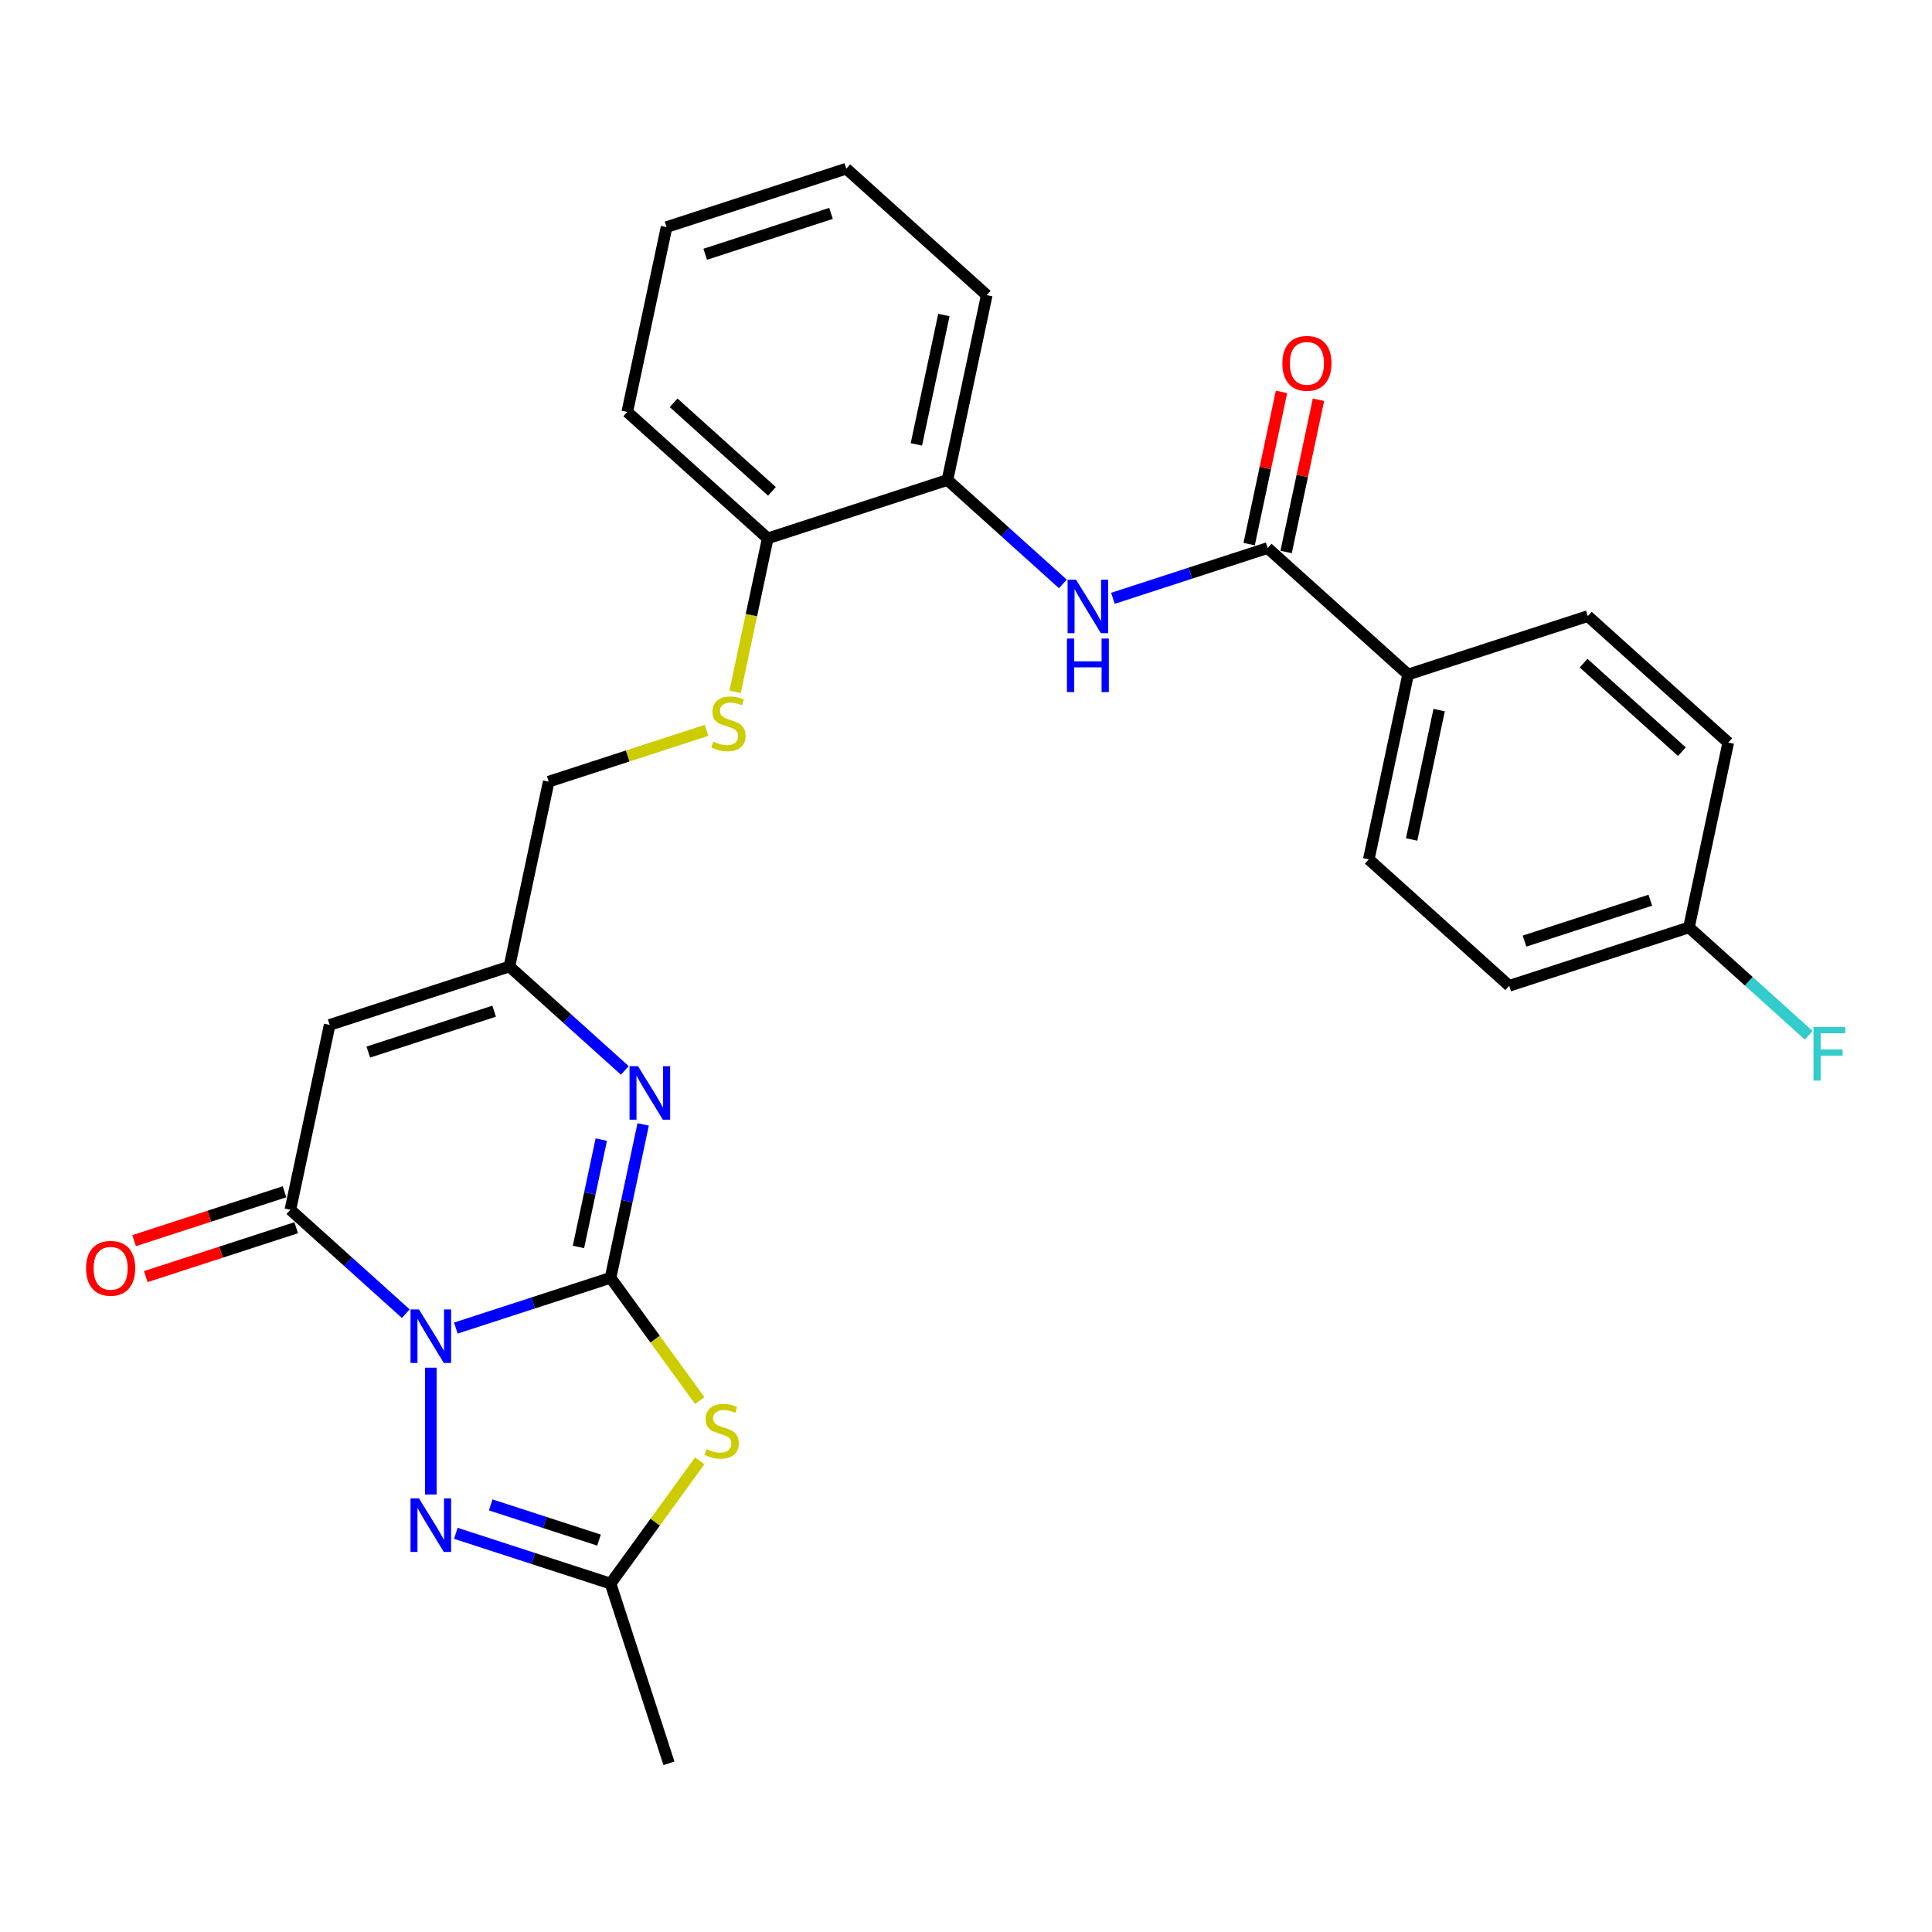 <?xml version='1.0' encoding='iso-8859-1'?>
<svg version='1.1' baseProfile='full'
              xmlns='http://www.w3.org/2000/svg'
                      xmlns:rdkit='http://www.rdkit.org/xml'
                      xmlns:xlink='http://www.w3.org/1999/xlink'
                  xml:space='preserve'
width='1000px' height='1000px' viewBox='0 0 1000 1000'>
<!-- END OF HEADER -->
<rect style='opacity:1.0;fill:#FFFFFF;stroke:none' width='1000' height='1000' x='0' y='0'> </rect>
<path class='bond-0' d='M 235.941,687.409 L 275.981,674.399' style='fill:none;fill-rule:evenodd;stroke:#0000FF;stroke-width:6px;stroke-linecap:butt;stroke-linejoin:miter;stroke-opacity:1' />
<path class='bond-0' d='M 275.981,674.399 L 316.021,661.389' style='fill:none;fill-rule:evenodd;stroke:#000000;stroke-width:6px;stroke-linecap:butt;stroke-linejoin:miter;stroke-opacity:1' />
<path class='bond-2' d='M 210.039,679.955 L 180.168,653.06' style='fill:none;fill-rule:evenodd;stroke:#0000FF;stroke-width:6px;stroke-linecap:butt;stroke-linejoin:miter;stroke-opacity:1' />
<path class='bond-2' d='M 180.168,653.06 L 150.298,626.164' style='fill:none;fill-rule:evenodd;stroke:#000000;stroke-width:6px;stroke-linecap:butt;stroke-linejoin:miter;stroke-opacity:1' />
<path class='bond-3' d='M 222.99,707.913 L 222.99,773.545' style='fill:none;fill-rule:evenodd;stroke:#0000FF;stroke-width:6px;stroke-linecap:butt;stroke-linejoin:miter;stroke-opacity:1' />
<path class='bond-1' d='M 316.021,661.389 L 339.105,693.162' style='fill:none;fill-rule:evenodd;stroke:#000000;stroke-width:6px;stroke-linecap:butt;stroke-linejoin:miter;stroke-opacity:1' />
<path class='bond-1' d='M 339.105,693.162 L 362.189,724.935' style='fill:none;fill-rule:evenodd;stroke:#CCCC00;stroke-width:6px;stroke-linecap:butt;stroke-linejoin:miter;stroke-opacity:1' />
<path class='bond-4' d='M 316.021,661.389 L 324.457,621.697' style='fill:none;fill-rule:evenodd;stroke:#000000;stroke-width:6px;stroke-linecap:butt;stroke-linejoin:miter;stroke-opacity:1' />
<path class='bond-4' d='M 324.457,621.697 L 332.894,582.005' style='fill:none;fill-rule:evenodd;stroke:#0000FF;stroke-width:6px;stroke-linecap:butt;stroke-linejoin:miter;stroke-opacity:1' />
<path class='bond-4' d='M 299.416,645.414 L 305.321,617.63' style='fill:none;fill-rule:evenodd;stroke:#000000;stroke-width:6px;stroke-linecap:butt;stroke-linejoin:miter;stroke-opacity:1' />
<path class='bond-4' d='M 305.321,617.63 L 311.227,589.846' style='fill:none;fill-rule:evenodd;stroke:#0000FF;stroke-width:6px;stroke-linecap:butt;stroke-linejoin:miter;stroke-opacity:1' />
<path class='bond-28' d='M 362.189,756.116 L 339.105,787.889' style='fill:none;fill-rule:evenodd;stroke:#CCCC00;stroke-width:6px;stroke-linecap:butt;stroke-linejoin:miter;stroke-opacity:1' />
<path class='bond-28' d='M 339.105,787.889 L 316.021,819.662' style='fill:none;fill-rule:evenodd;stroke:#000000;stroke-width:6px;stroke-linecap:butt;stroke-linejoin:miter;stroke-opacity:1' />
<path class='bond-5' d='M 150.298,626.164 L 170.635,530.484' style='fill:none;fill-rule:evenodd;stroke:#000000;stroke-width:6px;stroke-linecap:butt;stroke-linejoin:miter;stroke-opacity:1' />
<path class='bond-13' d='M 147.275,616.861 L 108.341,629.511' style='fill:none;fill-rule:evenodd;stroke:#000000;stroke-width:6px;stroke-linecap:butt;stroke-linejoin:miter;stroke-opacity:1' />
<path class='bond-13' d='M 108.341,629.511 L 69.406,642.162' style='fill:none;fill-rule:evenodd;stroke:#FF0000;stroke-width:6px;stroke-linecap:butt;stroke-linejoin:miter;stroke-opacity:1' />
<path class='bond-13' d='M 153.32,635.467 L 114.386,648.117' style='fill:none;fill-rule:evenodd;stroke:#000000;stroke-width:6px;stroke-linecap:butt;stroke-linejoin:miter;stroke-opacity:1' />
<path class='bond-13' d='M 114.386,648.117 L 75.452,660.768' style='fill:none;fill-rule:evenodd;stroke:#FF0000;stroke-width:6px;stroke-linecap:butt;stroke-linejoin:miter;stroke-opacity:1' />
<path class='bond-6' d='M 235.941,793.642 L 275.981,806.652' style='fill:none;fill-rule:evenodd;stroke:#0000FF;stroke-width:6px;stroke-linecap:butt;stroke-linejoin:miter;stroke-opacity:1' />
<path class='bond-6' d='M 275.981,806.652 L 316.021,819.662' style='fill:none;fill-rule:evenodd;stroke:#000000;stroke-width:6px;stroke-linecap:butt;stroke-linejoin:miter;stroke-opacity:1' />
<path class='bond-6' d='M 253.999,778.939 L 282.026,788.046' style='fill:none;fill-rule:evenodd;stroke:#0000FF;stroke-width:6px;stroke-linecap:butt;stroke-linejoin:miter;stroke-opacity:1' />
<path class='bond-6' d='M 282.026,788.046 L 310.054,797.153' style='fill:none;fill-rule:evenodd;stroke:#000000;stroke-width:6px;stroke-linecap:butt;stroke-linejoin:miter;stroke-opacity:1' />
<path class='bond-29' d='M 323.407,554.048 L 293.536,527.152' style='fill:none;fill-rule:evenodd;stroke:#0000FF;stroke-width:6px;stroke-linecap:butt;stroke-linejoin:miter;stroke-opacity:1' />
<path class='bond-29' d='M 293.536,527.152 L 263.665,500.256' style='fill:none;fill-rule:evenodd;stroke:#000000;stroke-width:6px;stroke-linecap:butt;stroke-linejoin:miter;stroke-opacity:1' />
<path class='bond-7' d='M 170.635,530.484 L 263.665,500.256' style='fill:none;fill-rule:evenodd;stroke:#000000;stroke-width:6px;stroke-linecap:butt;stroke-linejoin:miter;stroke-opacity:1' />
<path class='bond-7' d='M 190.635,544.555 L 255.756,523.396' style='fill:none;fill-rule:evenodd;stroke:#000000;stroke-width:6px;stroke-linecap:butt;stroke-linejoin:miter;stroke-opacity:1' />
<path class='bond-23' d='M 316.021,819.662 L 346.248,912.692' style='fill:none;fill-rule:evenodd;stroke:#000000;stroke-width:6px;stroke-linecap:butt;stroke-linejoin:miter;stroke-opacity:1' />
<path class='bond-16' d='M 263.665,500.256 L 284.003,404.576' style='fill:none;fill-rule:evenodd;stroke:#000000;stroke-width:6px;stroke-linecap:butt;stroke-linejoin:miter;stroke-opacity:1' />
<path class='bond-8' d='M 656.123,283.667 L 616.084,296.676' style='fill:none;fill-rule:evenodd;stroke:#000000;stroke-width:6px;stroke-linecap:butt;stroke-linejoin:miter;stroke-opacity:1' />
<path class='bond-8' d='M 616.084,296.676 L 576.044,309.686' style='fill:none;fill-rule:evenodd;stroke:#0000FF;stroke-width:6px;stroke-linecap:butt;stroke-linejoin:miter;stroke-opacity:1' />
<path class='bond-11' d='M 656.123,283.667 L 728.816,349.12' style='fill:none;fill-rule:evenodd;stroke:#000000;stroke-width:6px;stroke-linecap:butt;stroke-linejoin:miter;stroke-opacity:1' />
<path class='bond-15' d='M 665.691,285.7 L 674.066,246.302' style='fill:none;fill-rule:evenodd;stroke:#000000;stroke-width:6px;stroke-linecap:butt;stroke-linejoin:miter;stroke-opacity:1' />
<path class='bond-15' d='M 674.066,246.302 L 682.44,206.904' style='fill:none;fill-rule:evenodd;stroke:#FF0000;stroke-width:6px;stroke-linecap:butt;stroke-linejoin:miter;stroke-opacity:1' />
<path class='bond-15' d='M 646.555,281.633 L 654.93,242.235' style='fill:none;fill-rule:evenodd;stroke:#000000;stroke-width:6px;stroke-linecap:butt;stroke-linejoin:miter;stroke-opacity:1' />
<path class='bond-15' d='M 654.93,242.235 L 663.304,202.836' style='fill:none;fill-rule:evenodd;stroke:#FF0000;stroke-width:6px;stroke-linecap:butt;stroke-linejoin:miter;stroke-opacity:1' />
<path class='bond-9' d='M 550.142,302.233 L 520.271,275.337' style='fill:none;fill-rule:evenodd;stroke:#0000FF;stroke-width:6px;stroke-linecap:butt;stroke-linejoin:miter;stroke-opacity:1' />
<path class='bond-9' d='M 520.271,275.337 L 490.4,248.441' style='fill:none;fill-rule:evenodd;stroke:#000000;stroke-width:6px;stroke-linecap:butt;stroke-linejoin:miter;stroke-opacity:1' />
<path class='bond-10' d='M 490.4,248.441 L 397.37,278.669' style='fill:none;fill-rule:evenodd;stroke:#000000;stroke-width:6px;stroke-linecap:butt;stroke-linejoin:miter;stroke-opacity:1' />
<path class='bond-24' d='M 490.4,248.441 L 510.738,152.761' style='fill:none;fill-rule:evenodd;stroke:#000000;stroke-width:6px;stroke-linecap:butt;stroke-linejoin:miter;stroke-opacity:1' />
<path class='bond-24' d='M 474.315,230.022 L 488.551,163.046' style='fill:none;fill-rule:evenodd;stroke:#000000;stroke-width:6px;stroke-linecap:butt;stroke-linejoin:miter;stroke-opacity:1' />
<path class='bond-17' d='M 728.816,349.12 L 708.479,444.8' style='fill:none;fill-rule:evenodd;stroke:#000000;stroke-width:6px;stroke-linecap:butt;stroke-linejoin:miter;stroke-opacity:1' />
<path class='bond-17' d='M 744.902,367.539 L 730.665,434.515' style='fill:none;fill-rule:evenodd;stroke:#000000;stroke-width:6px;stroke-linecap:butt;stroke-linejoin:miter;stroke-opacity:1' />
<path class='bond-18' d='M 728.816,349.12 L 821.846,318.892' style='fill:none;fill-rule:evenodd;stroke:#000000;stroke-width:6px;stroke-linecap:butt;stroke-linejoin:miter;stroke-opacity:1' />
<path class='bond-12' d='M 365.706,378.029 L 324.854,391.303' style='fill:none;fill-rule:evenodd;stroke:#CCCC00;stroke-width:6px;stroke-linecap:butt;stroke-linejoin:miter;stroke-opacity:1' />
<path class='bond-12' d='M 324.854,391.303 L 284.003,404.576' style='fill:none;fill-rule:evenodd;stroke:#000000;stroke-width:6px;stroke-linecap:butt;stroke-linejoin:miter;stroke-opacity:1' />
<path class='bond-14' d='M 380.488,358.091 L 388.929,318.38' style='fill:none;fill-rule:evenodd;stroke:#CCCC00;stroke-width:6px;stroke-linecap:butt;stroke-linejoin:miter;stroke-opacity:1' />
<path class='bond-14' d='M 388.929,318.38 L 397.37,278.669' style='fill:none;fill-rule:evenodd;stroke:#000000;stroke-width:6px;stroke-linecap:butt;stroke-linejoin:miter;stroke-opacity:1' />
<path class='bond-25' d='M 397.37,278.669 L 324.678,213.216' style='fill:none;fill-rule:evenodd;stroke:#000000;stroke-width:6px;stroke-linecap:butt;stroke-linejoin:miter;stroke-opacity:1' />
<path class='bond-25' d='M 399.557,254.312 L 348.672,208.495' style='fill:none;fill-rule:evenodd;stroke:#000000;stroke-width:6px;stroke-linecap:butt;stroke-linejoin:miter;stroke-opacity:1' />
<path class='bond-20' d='M 708.479,444.8 L 781.171,510.253' style='fill:none;fill-rule:evenodd;stroke:#000000;stroke-width:6px;stroke-linecap:butt;stroke-linejoin:miter;stroke-opacity:1' />
<path class='bond-21' d='M 821.846,318.892 L 894.539,384.345' style='fill:none;fill-rule:evenodd;stroke:#000000;stroke-width:6px;stroke-linecap:butt;stroke-linejoin:miter;stroke-opacity:1' />
<path class='bond-21' d='M 819.66,343.249 L 870.545,389.066' style='fill:none;fill-rule:evenodd;stroke:#000000;stroke-width:6px;stroke-linecap:butt;stroke-linejoin:miter;stroke-opacity:1' />
<path class='bond-19' d='M 874.202,480.025 L 894.539,384.345' style='fill:none;fill-rule:evenodd;stroke:#000000;stroke-width:6px;stroke-linecap:butt;stroke-linejoin:miter;stroke-opacity:1' />
<path class='bond-22' d='M 874.202,480.025 L 905.207,507.943' style='fill:none;fill-rule:evenodd;stroke:#000000;stroke-width:6px;stroke-linecap:butt;stroke-linejoin:miter;stroke-opacity:1' />
<path class='bond-22' d='M 905.207,507.943 L 936.213,535.86' style='fill:none;fill-rule:evenodd;stroke:#33CCCC;stroke-width:6px;stroke-linecap:butt;stroke-linejoin:miter;stroke-opacity:1' />
<path class='bond-31' d='M 874.202,480.025 L 781.171,510.253' style='fill:none;fill-rule:evenodd;stroke:#000000;stroke-width:6px;stroke-linecap:butt;stroke-linejoin:miter;stroke-opacity:1' />
<path class='bond-31' d='M 854.202,465.953 L 789.08,487.112' style='fill:none;fill-rule:evenodd;stroke:#000000;stroke-width:6px;stroke-linecap:butt;stroke-linejoin:miter;stroke-opacity:1' />
<path class='bond-30' d='M 510.738,152.761 L 438.045,87.308' style='fill:none;fill-rule:evenodd;stroke:#000000;stroke-width:6px;stroke-linecap:butt;stroke-linejoin:miter;stroke-opacity:1' />
<path class='bond-27' d='M 324.678,213.216 L 345.015,117.536' style='fill:none;fill-rule:evenodd;stroke:#000000;stroke-width:6px;stroke-linecap:butt;stroke-linejoin:miter;stroke-opacity:1' />
<path class='bond-26' d='M 438.045,87.308 L 345.015,117.536' style='fill:none;fill-rule:evenodd;stroke:#000000;stroke-width:6px;stroke-linecap:butt;stroke-linejoin:miter;stroke-opacity:1' />
<path class='bond-26' d='M 430.136,110.448 L 365.015,131.607' style='fill:none;fill-rule:evenodd;stroke:#000000;stroke-width:6px;stroke-linecap:butt;stroke-linejoin:miter;stroke-opacity:1' />
<path  class='atom-0' d='M 216.867 677.766
L 225.944 692.438
Q 226.844 693.886, 228.292 696.507
Q 229.74 699.129, 229.818 699.285
L 229.818 677.766
L 233.496 677.766
L 233.496 705.468
L 229.701 705.468
L 219.958 689.425
Q 218.823 687.547, 217.61 685.395
Q 216.437 683.243, 216.084 682.578
L 216.084 705.468
L 212.485 705.468
L 212.485 677.766
L 216.867 677.766
' fill='#0000FF'/>
<path  class='atom-2' d='M 365.691 750.033
Q 366.004 750.151, 367.295 750.698
Q 368.586 751.246, 369.995 751.598
Q 371.443 751.911, 372.851 751.911
Q 375.473 751.911, 376.999 750.659
Q 378.525 749.368, 378.525 747.138
Q 378.525 745.612, 377.742 744.673
Q 376.999 743.734, 375.825 743.225
Q 374.651 742.717, 372.695 742.13
Q 370.23 741.386, 368.743 740.682
Q 367.295 739.978, 366.239 738.491
Q 365.221 737.004, 365.221 734.5
Q 365.221 731.018, 367.569 728.866
Q 369.956 726.714, 374.651 726.714
Q 377.859 726.714, 381.498 728.24
L 380.598 731.252
Q 377.273 729.883, 374.768 729.883
Q 372.069 729.883, 370.582 731.018
Q 369.095 732.113, 369.134 734.03
Q 369.134 735.517, 369.878 736.417
Q 370.66 737.317, 371.756 737.826
Q 372.89 738.334, 374.768 738.921
Q 377.273 739.704, 378.759 740.486
Q 380.246 741.269, 381.303 742.873
Q 382.398 744.438, 382.398 747.138
Q 382.398 750.972, 379.816 753.046
Q 377.273 755.081, 373.008 755.081
Q 370.543 755.081, 368.665 754.533
Q 366.826 754.024, 364.634 753.124
L 365.691 750.033
' fill='#CCCC00'/>
<path  class='atom-4' d='M 216.867 775.583
L 225.944 790.256
Q 226.844 791.704, 228.292 794.325
Q 229.74 796.947, 229.818 797.103
L 229.818 775.583
L 233.496 775.583
L 233.496 803.285
L 229.701 803.285
L 219.958 787.243
Q 218.823 785.365, 217.61 783.213
Q 216.437 781.061, 216.084 780.396
L 216.084 803.285
L 212.485 803.285
L 212.485 775.583
L 216.867 775.583
' fill='#0000FF'/>
<path  class='atom-5' d='M 330.235 551.858
L 339.312 566.531
Q 340.212 567.978, 341.66 570.6
Q 343.107 573.221, 343.186 573.378
L 343.186 551.858
L 346.864 551.858
L 346.864 579.56
L 343.068 579.56
L 333.326 563.518
Q 332.191 561.64, 330.978 559.488
Q 329.804 557.336, 329.452 556.671
L 329.452 579.56
L 325.852 579.56
L 325.852 551.858
L 330.235 551.858
' fill='#0000FF'/>
<path  class='atom-10' d='M 556.97 300.043
L 566.047 314.716
Q 566.947 316.163, 568.395 318.785
Q 569.843 321.406, 569.921 321.563
L 569.921 300.043
L 573.599 300.043
L 573.599 327.745
L 569.804 327.745
L 560.061 311.703
Q 558.926 309.825, 557.713 307.673
Q 556.539 305.521, 556.187 304.856
L 556.187 327.745
L 552.588 327.745
L 552.588 300.043
L 556.97 300.043
' fill='#0000FF'/>
<path  class='atom-10' d='M 552.255 330.515
L 556.011 330.515
L 556.011 342.292
L 570.175 342.292
L 570.175 330.515
L 573.931 330.515
L 573.931 358.217
L 570.175 358.217
L 570.175 345.423
L 556.011 345.423
L 556.011 358.217
L 552.255 358.217
L 552.255 330.515
' fill='#0000FF'/>
<path  class='atom-13' d='M 369.207 383.857
Q 369.52 383.974, 370.812 384.522
Q 372.103 385.07, 373.511 385.422
Q 374.959 385.735, 376.368 385.735
Q 378.989 385.735, 380.515 384.483
Q 382.041 383.191, 382.041 380.961
Q 382.041 379.435, 381.259 378.496
Q 380.515 377.557, 379.341 377.048
Q 378.168 376.54, 376.211 375.953
Q 373.746 375.21, 372.259 374.505
Q 370.812 373.801, 369.755 372.314
Q 368.738 370.827, 368.738 368.323
Q 368.738 364.841, 371.086 362.689
Q 373.472 360.537, 378.168 360.537
Q 381.376 360.537, 385.015 362.063
L 384.115 365.076
Q 380.789 363.706, 378.285 363.706
Q 375.585 363.706, 374.098 364.841
Q 372.612 365.936, 372.651 367.854
Q 372.651 369.34, 373.394 370.24
Q 374.177 371.14, 375.272 371.649
Q 376.407 372.158, 378.285 372.744
Q 380.789 373.527, 382.276 374.31
Q 383.763 375.092, 384.819 376.696
Q 385.915 378.261, 385.915 380.961
Q 385.915 384.796, 383.332 386.869
Q 380.789 388.904, 376.524 388.904
Q 374.059 388.904, 372.181 388.356
Q 370.342 387.848, 368.151 386.948
L 369.207 383.857
' fill='#CCCC00'/>
<path  class='atom-14' d='M 44.551 656.469
Q 44.551 649.818, 47.838 646.101
Q 51.124 642.384, 57.267 642.384
Q 63.41 642.384, 66.697 646.101
Q 69.984 649.818, 69.984 656.469
Q 69.984 663.199, 66.658 667.034
Q 63.332 670.829, 57.267 670.829
Q 51.164 670.829, 47.838 667.034
Q 44.551 663.238, 44.551 656.469
M 57.267 667.699
Q 61.493 667.699, 63.763 664.882
Q 66.071 662.025, 66.071 656.469
Q 66.071 651.031, 63.763 648.292
Q 61.493 645.514, 57.267 645.514
Q 53.042 645.514, 50.733 648.253
Q 48.464 650.992, 48.464 656.469
Q 48.464 662.064, 50.733 664.882
Q 53.042 667.699, 57.267 667.699
' fill='#FF0000'/>
<path  class='atom-16' d='M 663.745 188.065
Q 663.745 181.413, 667.031 177.696
Q 670.318 173.979, 676.461 173.979
Q 682.604 173.979, 685.89 177.696
Q 689.177 181.413, 689.177 188.065
Q 689.177 194.795, 685.851 198.629
Q 682.526 202.424, 676.461 202.424
Q 670.357 202.424, 667.031 198.629
Q 663.745 194.834, 663.745 188.065
M 676.461 199.294
Q 680.687 199.294, 682.956 196.477
Q 685.264 193.621, 685.264 188.065
Q 685.264 182.626, 682.956 179.887
Q 680.687 177.109, 676.461 177.109
Q 672.235 177.109, 669.927 179.848
Q 667.657 182.587, 667.657 188.065
Q 667.657 193.66, 669.927 196.477
Q 672.235 199.294, 676.461 199.294
' fill='#FF0000'/>
<path  class='atom-23' d='M 938.658 531.627
L 955.131 531.627
L 955.131 534.796
L 942.375 534.796
L 942.375 543.209
L 953.722 543.209
L 953.722 546.417
L 942.375 546.417
L 942.375 559.329
L 938.658 559.329
L 938.658 531.627
' fill='#33CCCC'/>
</svg>
